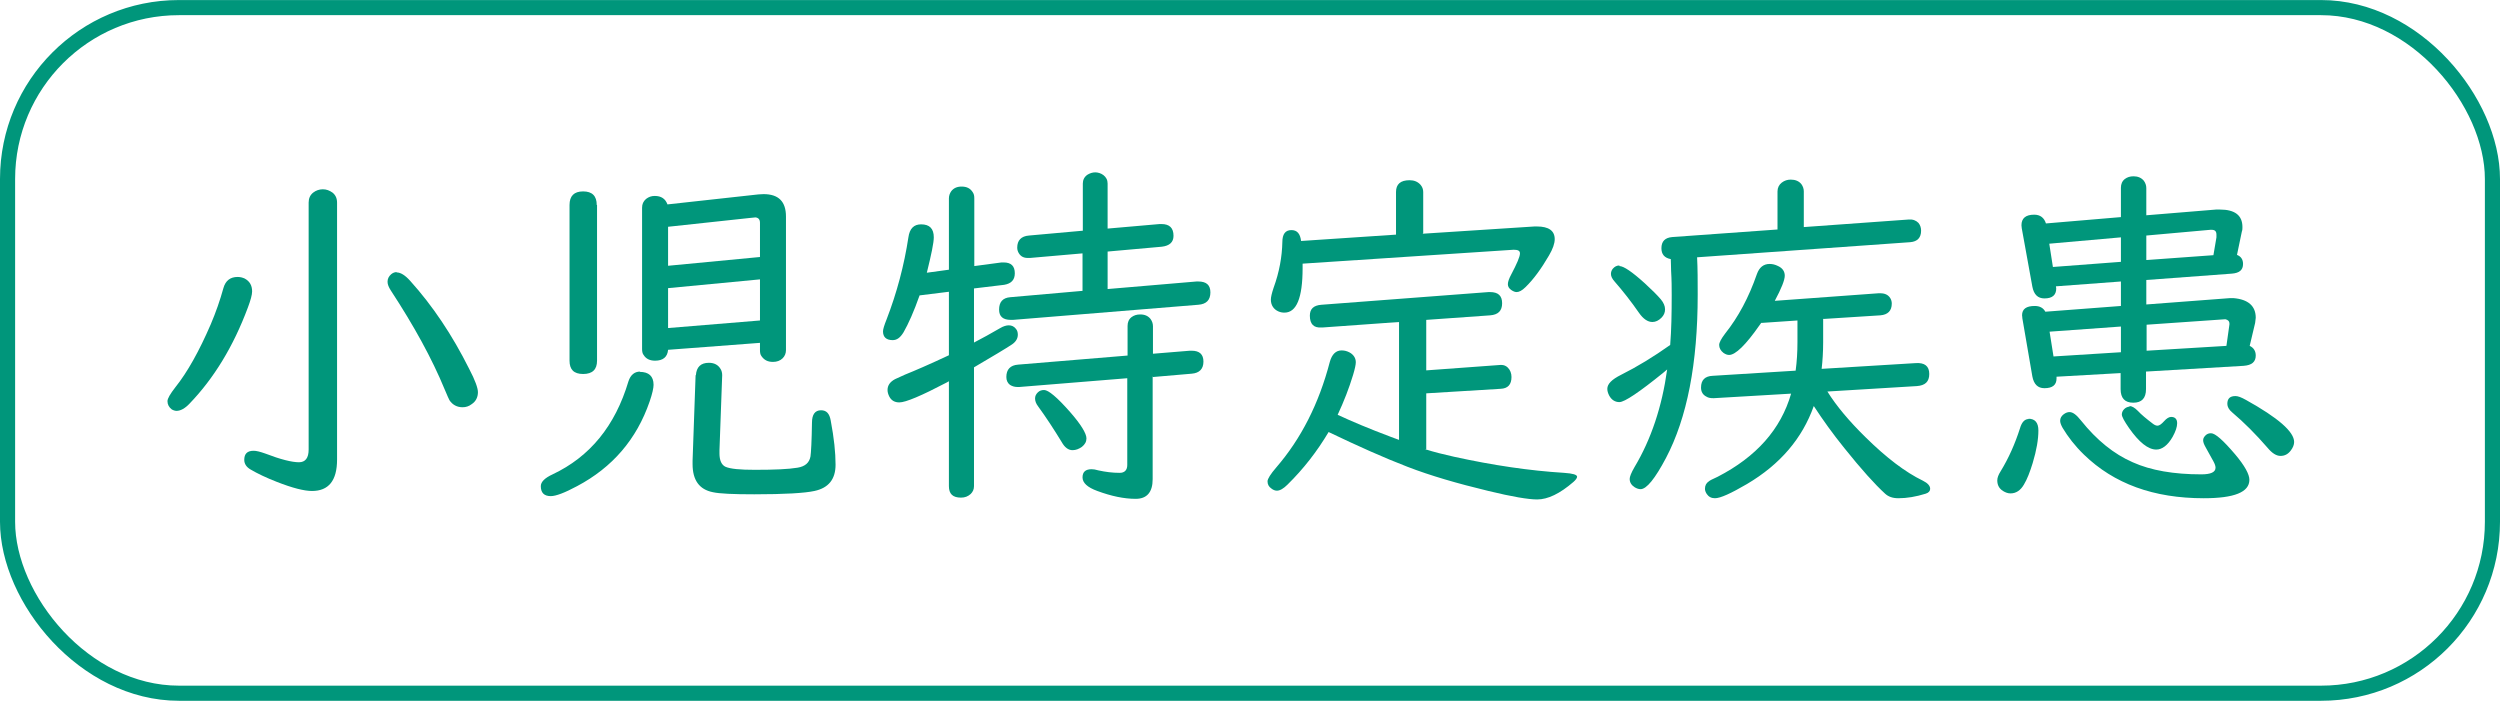 <?xml version="1.0" encoding="UTF-8"?><svg id="_レイヤー_2" xmlns="http://www.w3.org/2000/svg" width="29.18mm" height="8.18mm" viewBox="0 0 82.7 23.18"><defs><style>.cls-1{fill:none;stroke:#00967b;stroke-miterlimit:10;stroke-width:.5px;}.cls-2{fill:#00967b;}</style></defs><g id="_レイヤー_1-2"><rect class="cls-1" x=".25" y=".25" width="82.2" height="22.68" rx="5.67" ry="5.67"/><path class="cls-2" d="M7.86,9.16c.09,0,.16.02.23.05.17.09.25.23.25.43,0,.11-.05.29-.14.53-.48,1.29-1.13,2.35-1.93,3.18-.15.16-.3.24-.43.24-.05,0-.11-.02-.16-.05-.09-.07-.14-.16-.14-.27,0-.09.09-.24.26-.46.4-.5.79-1.2,1.17-2.08.17-.4.31-.8.42-1.2.07-.25.23-.37.47-.37ZM11.15,6.7v8.5c0,.7-.28,1.04-.83,1.04-.26,0-.65-.1-1.16-.3-.36-.14-.65-.28-.87-.41-.14-.08-.21-.19-.21-.32,0-.2.1-.3.31-.3.09,0,.21.03.38.09.52.2.89.29,1.12.29.21,0,.32-.14.32-.42V6.7c0-.14.05-.25.15-.33.09-.07.2-.11.32-.11.12,0,.22.04.32.11.1.08.15.19.15.33ZM13.12,9.01c.13,0,.28.09.45.28.74.82,1.39,1.79,1.95,2.91.2.38.29.64.29.77,0,.17-.07.31-.21.4-.09.07-.19.1-.3.1-.18,0-.33-.08-.43-.23-.02-.03-.07-.15-.16-.36-.42-1.02-1.02-2.11-1.78-3.27-.07-.11-.11-.2-.11-.29,0-.1.04-.18.12-.25.06-.05.12-.07.18-.07Z"/><path class="cls-2" d="M21.16,12.3c.3,0,.46.14.46.43,0,.1-.04.29-.13.55-.43,1.25-1.23,2.18-2.4,2.8-.41.22-.7.33-.87.33-.22,0-.33-.11-.33-.33,0-.14.13-.27.39-.39,1.23-.58,2.07-1.6,2.51-3.08.07-.21.2-.32.39-.32ZM19.75,6.78v5.15c0,.29-.15.44-.46.44s-.45-.15-.45-.44v-5.15c0-.3.15-.45.45-.45s.45.15.45.45ZM25.14,11.34l-3.04.23c-.02.24-.17.36-.43.36-.17,0-.3-.06-.38-.19-.04-.05-.05-.12-.05-.2v-4.67c0-.12.04-.21.13-.29.09-.07.18-.1.29-.1.21,0,.35.09.42.28l3-.33c.05,0,.11-.01.18-.01.5,0,.74.25.74.74v4.42c0,.11-.04.2-.11.27-.08.08-.19.12-.32.12-.17,0-.29-.06-.38-.19-.04-.05-.05-.12-.05-.2v-.23ZM25.14,8.51v-1.14c0-.11-.05-.17-.15-.18l-.2.02-2.69.29v1.29l3.04-.29ZM25.14,9.24l-3.04.29v1.32l3.04-.25v-1.37ZM23.02,12.41c.02-.27.16-.41.43-.41.18,0,.31.07.39.21.03.05.05.12.05.2l-.09,2.48v.11c0,.23.07.38.2.44.16.07.48.1.97.1.65,0,1.12-.02,1.41-.07.25-.04.39-.16.43-.37.02-.13.04-.5.05-1.12,0-.27.1-.41.3-.41.18,0,.28.11.32.34.11.58.16,1.06.16,1.46,0,.48-.23.77-.7.87-.32.07-.98.11-1.99.11-.69,0-1.15-.02-1.37-.07-.45-.09-.67-.4-.67-.93v-.11s.1-2.83.1-2.83Z"/><path class="cls-2" d="M30.66,9.02l.73-.1v-2.36c0-.09.03-.17.08-.24.08-.1.19-.15.34-.15.17,0,.29.06.37.19.04.06.05.12.05.2v2.24l.9-.12s.04,0,.07,0c.25,0,.37.12.37.36,0,.22-.12.34-.35.38l-1,.12v1.79c.27-.14.56-.3.87-.48.1-.06.2-.09.28-.09.1,0,.18.04.24.12.04.05.06.11.06.19,0,.12-.06.23-.19.32-.21.14-.63.39-1.26.76v3.93c0,.11-.04.19-.11.26-.09.08-.19.12-.32.12-.27,0-.4-.12-.4-.38v-3.47l-.07.04c-.84.44-1.36.66-1.57.66-.15,0-.26-.06-.33-.19-.04-.08-.06-.15-.06-.22,0-.15.08-.27.25-.36.04-.02.15-.07.33-.15.3-.12.79-.33,1.45-.64v-2.1l-.97.12c-.19.54-.37.94-.53,1.22-.11.18-.22.26-.36.26-.21,0-.32-.1-.32-.29,0-.07.04-.2.12-.4.34-.88.58-1.79.72-2.71.04-.29.18-.43.42-.43.28,0,.42.14.42.43,0,.18-.08.56-.23,1.17ZM36.64,8.32v1.24l2.94-.25h.06c.27,0,.4.12.4.36,0,.25-.13.39-.4.41l-6.13.5s-.06,0-.07,0c-.26,0-.39-.11-.39-.34,0-.25.12-.39.37-.41l2.39-.21v-1.24l-1.72.15s-.06,0-.06,0c-.15.01-.26-.04-.33-.16-.03-.05-.05-.11-.05-.18,0-.24.13-.38.39-.4l1.78-.16v-1.56c0-.12.05-.22.15-.29.08-.05.17-.08.26-.08s.19.03.27.09c.09.07.14.16.14.28v1.49l1.72-.15s.04,0,.06,0c.27,0,.4.13.4.39,0,.21-.13.33-.39.36l-1.79.16ZM38.13,12.44v3.41c0,.43-.19.65-.56.65-.39,0-.81-.09-1.27-.26-.33-.12-.49-.27-.49-.45s.1-.27.3-.27c.06,0,.13.01.23.04.23.05.46.08.7.08.16,0,.25-.09.25-.26v-2.87l-3.57.29h-.06c-.09,0-.17-.02-.25-.07-.08-.06-.12-.15-.12-.26,0-.25.13-.39.39-.41l3.62-.3v-.98c0-.12.04-.22.13-.29.08-.06.17-.09.29-.09.15,0,.26.05.34.15.05.07.08.15.08.24v.91l1.22-.1h.06c.26,0,.39.12.39.36s-.13.38-.39.4l-1.28.11ZM34.54,12.9c.14,0,.43.24.86.73.36.41.54.71.54.87,0,.11-.05.2-.15.28-.1.07-.2.11-.31.11-.14,0-.26-.09-.36-.27-.25-.41-.51-.81-.78-1.18-.07-.09-.1-.18-.1-.26s.03-.14.09-.2.13-.08.21-.08Z"/><path class="cls-2" d="M47.15,14.86c.28.09.6.17.96.25,1.28.28,2.49.46,3.63.53.29.02.43.06.43.13,0,.04-.04.1-.12.17-.45.39-.85.58-1.2.58-.29,0-.83-.09-1.61-.28-1.04-.25-1.93-.51-2.68-.8-.78-.3-1.65-.69-2.61-1.15-.38.64-.83,1.22-1.36,1.74-.13.13-.25.2-.35.2-.05,0-.12-.02-.18-.07-.09-.06-.13-.14-.13-.24,0-.08.1-.24.29-.46.82-.95,1.41-2.11,1.77-3.49.07-.25.2-.38.39-.38.09,0,.17.02.25.06.14.07.22.19.22.33,0,.08-.03.22-.09.42-.13.43-.3.87-.51,1.32.45.21,1.04.46,1.76.73l.27.1v-3.9l-2.51.18h-.06c-.25.02-.38-.11-.38-.39,0-.22.12-.34.38-.36l5.53-.42s.04,0,.05,0c.27,0,.4.12.4.37s-.13.38-.4.4l-2.11.15v1.67l2.46-.18h.02c.09,0,.16.03.22.09.08.08.12.19.12.31,0,.25-.12.38-.36.39l-2.46.15v1.84ZM47.06,7.73l3.7-.24s.07,0,.08,0c.39,0,.59.14.59.42,0,.14-.06.32-.19.54-.25.43-.51.79-.78,1.05-.11.11-.21.16-.29.16-.05,0-.11-.02-.18-.07-.07-.05-.11-.11-.11-.19s.04-.19.11-.32c.19-.36.29-.59.29-.7,0-.09-.07-.12-.21-.12l-6.98.46v.15c0,.98-.2,1.47-.6,1.47-.07,0-.13-.01-.2-.04-.16-.07-.25-.21-.25-.39,0-.08.03-.21.09-.39.19-.52.28-1.03.29-1.51,0-.27.1-.4.3-.4.19,0,.29.12.32.36l3.14-.21v-1.41c0-.26.15-.39.45-.39.15,0,.27.05.36.15.06.07.09.15.09.24v1.36Z"/><path class="cls-2" d="M59.67,7.51l3.47-.25c.14-.01.24.03.32.11.06.07.09.16.09.26,0,.23-.12.36-.36.38l-7.05.5c.02.38.02.79.02,1.24,0,2.27-.35,4.07-1.05,5.4-.36.68-.64,1.03-.84,1.03-.06,0-.12-.02-.19-.06-.11-.07-.17-.16-.17-.28,0-.07.05-.2.16-.39.55-.92.91-2,1.08-3.23l-.13.11c-.79.64-1.28.97-1.45.97-.14,0-.26-.07-.34-.22-.04-.08-.06-.15-.06-.22,0-.16.15-.31.45-.46.54-.27,1.08-.6,1.63-.99.04-.49.05-1.04.05-1.65,0-.22,0-.49-.02-.81,0-.17-.01-.29-.01-.38-.21-.04-.31-.16-.31-.36,0-.23.12-.35.36-.37l3.48-.25v-1.26c0-.12.05-.22.14-.29.09-.07.19-.1.3-.1.15,0,.27.05.35.15.05.07.08.15.08.24v1.2ZM53.57,8.8c.14,0,.42.19.84.57.24.22.41.39.53.53.09.11.14.22.14.33s-.04.2-.12.28c-.09.09-.19.14-.3.14-.15,0-.3-.1-.44-.3-.27-.39-.54-.73-.81-1.04-.08-.09-.12-.17-.12-.25,0-.06.02-.12.06-.17.06-.07.13-.11.22-.11ZM60.31,10.54v.78c0,.32-.02.62-.05.88l3.11-.19c.3-.02.45.1.45.36s-.14.38-.41.4l-2.96.18c.3.48.72.98,1.26,1.51.69.68,1.32,1.16,1.9,1.44.16.08.24.17.24.27,0,.07-.05.13-.15.16-.32.1-.62.15-.9.15-.19,0-.33-.05-.44-.15-.34-.31-.79-.81-1.35-1.51-.38-.47-.71-.93-1.01-1.39-.38,1.07-1.11,1.93-2.21,2.58-.53.31-.88.47-1.06.47-.12,0-.21-.05-.27-.14-.04-.06-.06-.12-.06-.17,0-.11.04-.19.13-.25.02-.02.11-.07.29-.15,1.28-.66,2.09-1.57,2.43-2.75l-2.55.15h-.03c-.08,0-.16-.01-.22-.05-.12-.06-.18-.16-.18-.3,0-.25.13-.38.39-.39l2.74-.17c.04-.3.06-.61.06-.94v-.72l-1.18.08h-.02l-.05.07c-.46.66-.8.99-1.01.99-.06,0-.12-.02-.19-.07-.09-.07-.14-.16-.14-.26,0-.08.07-.21.2-.38.43-.54.78-1.19,1.05-1.97.08-.22.22-.33.42-.33.09,0,.18.02.28.07.15.07.22.18.22.32s-.11.42-.33.83l3.43-.25s.05,0,.06,0c.15,0,.26.05.33.16.03.05.05.11.05.18,0,.24-.13.37-.38.39l-1.88.12Z"/><path class="cls-2" d="M67.1,13.85c.22,0,.33.13.33.39,0,.29-.06.65-.19,1.08-.09.29-.18.53-.29.71-.11.19-.26.29-.44.29-.09,0-.17-.03-.25-.08-.13-.08-.19-.2-.19-.35,0-.09.04-.19.11-.3.27-.44.48-.92.64-1.42.06-.21.16-.31.29-.31ZM70.16,9.31l-2.15.16s.01.05.01.07c0,.22-.13.33-.39.33-.22,0-.35-.13-.4-.39l-.35-1.93s-.01-.08-.01-.1c0-.23.14-.35.42-.35.2,0,.33.1.39.29l2.48-.21v-.97c0-.12.04-.22.13-.29.08-.06.17-.09.29-.09.14,0,.26.05.34.15.05.07.08.15.08.24v.9l2.31-.19s.06,0,.12,0c.5,0,.75.19.75.58,0,.05,0,.1-.02.15l-.16.77c.13.05.2.15.2.3,0,.2-.12.3-.37.32l-2.83.21v.81l2.77-.21h.11c.49.04.74.26.74.65l-.02.17-.18.76c.13.06.2.17.2.32,0,.21-.13.32-.4.34l-3.23.19v.58c0,.3-.14.45-.42.45s-.42-.15-.42-.45v-.53l-2.12.12s0,.05,0,.06c0,.21-.13.32-.4.32-.22,0-.35-.13-.4-.39l-.33-1.92c0-.05-.01-.08-.01-.1,0-.21.14-.31.42-.31.16,0,.28.06.35.19l2.5-.19v-.81ZM70.16,8.65v-.8l-2.37.21.12.77,2.25-.17ZM67.93,11.79l2.23-.14v-.85l-2.36.17.13.82ZM68.46,13.63c.11,0,.23.09.38.28.52.65,1.09,1.11,1.71,1.38.6.27,1.36.4,2.27.4.31,0,.47-.07.47-.22,0-.05-.02-.12-.07-.21-.16-.29-.25-.45-.26-.47-.05-.09-.08-.16-.08-.23,0-.06.03-.11.08-.16s.11-.07.18-.07c.14,0,.4.23.8.7.32.38.47.66.47.84,0,.41-.5.61-1.51.61-1.66,0-2.97-.48-3.96-1.44-.3-.29-.53-.59-.71-.89-.05-.09-.08-.17-.08-.23,0-.09.04-.16.12-.22.07-.05.13-.07.19-.07ZM70.44,13.43c.08,0,.17.05.28.16.11.12.28.26.49.42.06.05.12.07.16.07.06,0,.13-.05.22-.15.08-.09.16-.14.23-.14.13,0,.2.07.2.21,0,.12-.05.27-.15.45-.16.28-.35.42-.54.42-.27,0-.57-.24-.9-.71-.16-.23-.24-.38-.24-.45,0-.07.03-.13.08-.18s.12-.08.18-.08ZM71.01,8.6l2.21-.16.1-.59s0-.06,0-.09c0-.11-.05-.16-.16-.16h-.04l-2.12.19v.81ZM71.01,11.6l2.64-.16.1-.71v-.02c0-.09-.05-.13-.13-.15h-.02l-2.59.18v.86ZM73.95,13.1c.08,0,.19.04.35.13,1.06.59,1.59,1.05,1.59,1.39,0,.09-.04.19-.11.28-.09.12-.2.18-.34.18s-.28-.09-.43-.27c-.39-.45-.78-.84-1.17-1.17-.11-.09-.16-.19-.16-.28,0-.18.09-.26.27-.26Z"/></g></svg>